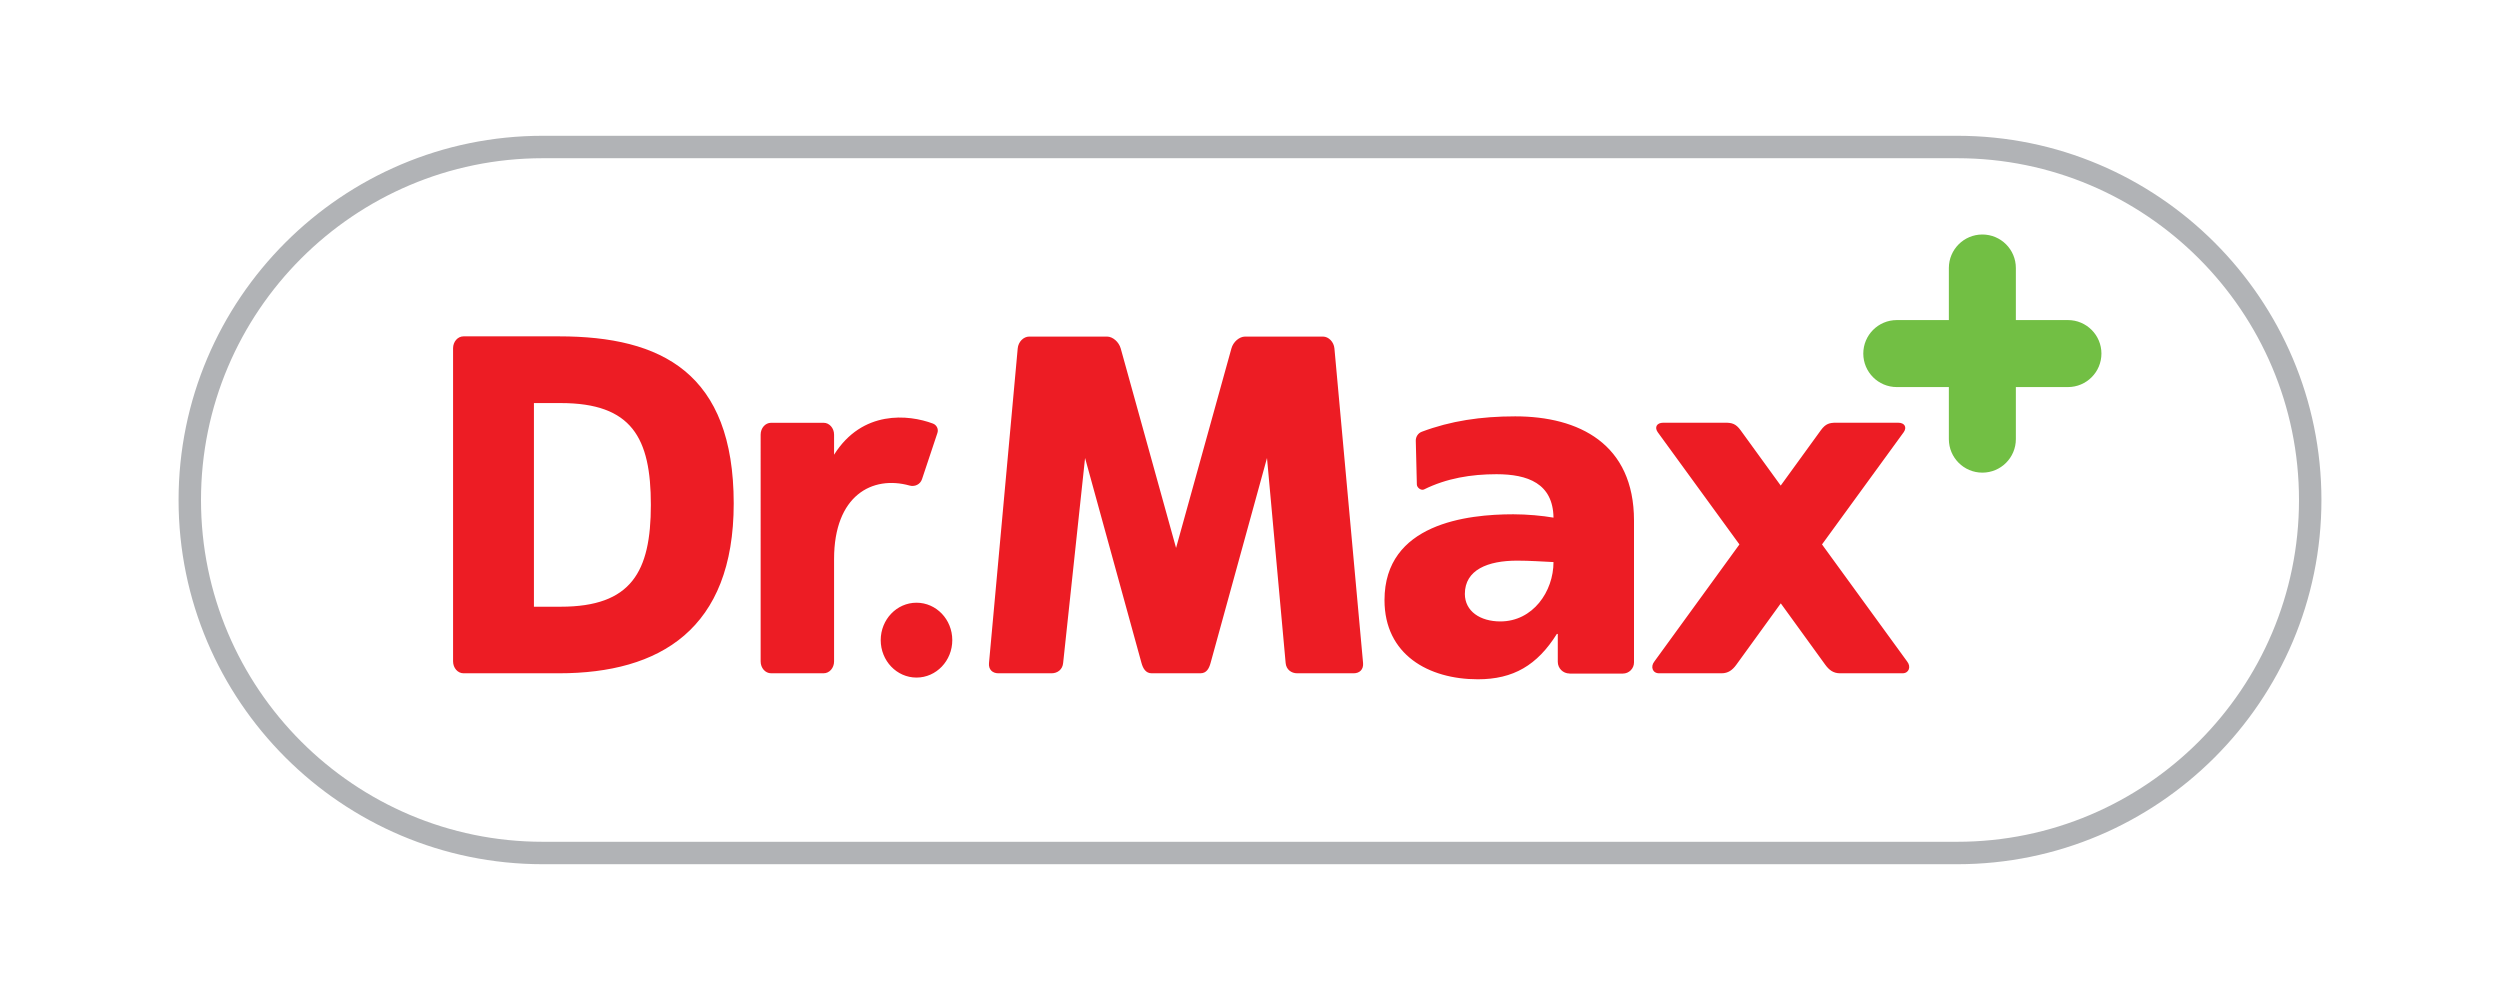 <?xml version="1.0" encoding="utf-8"?>
<!-- Generator: Adobe Illustrator 16.0.0, SVG Export Plug-In . SVG Version: 6.00 Build 0)  -->
<!DOCTYPE svg PUBLIC "-//W3C//DTD SVG 1.1//EN" "http://www.w3.org/Graphics/SVG/1.1/DTD/svg11.dtd">
<svg xmlns="http://www.w3.org/2000/svg" xmlns:xlink="http://www.w3.org/1999/xlink" version="1.1" id="drmax-logo" x="0px" y="0px" width="350" height="140" viewBox="0 0 350 140" enable-background="new 0 0 350 140" xml:space="preserve">
<path fill="#B1B3B6" d="M274.01,22.15c26.38,0,47.85,21.46,47.85,47.85s-21.46,47.85-47.85,47.85H75.99  c-26.38,0-47.85-21.46-47.85-47.85S49.6,22.15,75.99,22.15H274.01 M274.01,19.01H75.99C47.87,19.01,25,41.89,25,70  s22.87,50.99,50.99,50.99h198.03C302.13,120.99,325,98.11,325,70S302.13,19.01,274.01,19.01"/>
<path fill="#72BF44" d="M289.51,44.81h-7.29v-7.29c0-2.59-2.1-4.69-4.69-4.69s-4.69,2.1-4.69,4.69v7.29h-7.29  c-2.59,0-4.69,2.1-4.69,4.69s2.1,4.69,4.69,4.69h7.29v7.29c0,2.59,2.1,4.69,4.69,4.69s4.69-2.1,4.69-4.69v-7.29h7.29  c2.59,0,4.69-2.1,4.69-4.69S292.1,44.81,289.51,44.81"/>
<path fill="#ED1C24" d="M78.27,47.09H64.89c-0.81,0-1.46,0.75-1.46,1.66v43.84c0,0.92,0.65,1.67,1.46,1.67l13.38,0  c14.09,0,24.45-6.15,24.45-23.78C102.71,52.24,92.65,47.09,78.27,47.09 M78.5,84.94h-3.75V56.43h3.75c9.96,0,12.62,4.86,12.62,14.25  C91.12,80.07,88.38,84.94,78.5,84.94 M116.77,63.66c3.95-6.29,10.44-5.64,13.84-4.36c0.53,0.2,0.81,0.77,0.63,1.31l-2.16,6.48  c-0.24,0.72-1,1.09-1.73,0.89c-5.22-1.46-10.58,1.37-10.58,10.29v14.33c0,0.92-0.65,1.66-1.46,1.66h-7.36  c-0.81,0-1.46-0.74-1.46-1.66V60.85c0-0.92,0.65-1.66,1.46-1.66h7.36c0.8,0,1.46,0.74,1.46,1.66V63.66 M190.83,92.82  c0.08,0.92-0.5,1.44-1.31,1.44h-7.92c-0.81,0-1.53-0.52-1.61-1.44l-2.61-28.7l-7.9,28.7c-0.21,0.75-0.55,1.44-1.42,1.44h-6.83  c-0.83,0-1.21-0.69-1.42-1.44l-7.9-28.7l-3.07,28.7c-0.08,0.92-0.8,1.44-1.61,1.44h-7.47c-0.8,0-1.39-0.52-1.3-1.44l4.02-44.04  c0.08-0.92,0.81-1.66,1.61-1.66h10.89c0.81,0,1.66,0.75,1.92,1.66l7.75,27.93l7.75-27.93c0.25-0.92,1.11-1.66,1.92-1.66h10.89  c0.8,0,1.53,0.75,1.61,1.66L190.83,92.82 M133.32,89.62c0,2.89-2.24,5.24-5.01,5.24c-2.77,0-5.01-2.35-5.01-5.24  c0-2.89,2.24-5.24,5.01-5.24C131.08,84.38,133.32,86.72,133.32,89.62 M267,92.61c0.58,0.73,0.25,1.65-0.64,1.65h-8.76  c-0.92,0-1.52-0.45-2.06-1.19l-6.23-8.6l-6.23,8.6c-0.54,0.74-1.14,1.19-2.06,1.19h-8.76c-0.9,0-1.23-0.92-0.65-1.65l11.91-16.39  l-11.45-15.73c-0.46-0.67-0.13-1.31,0.79-1.31h8.68c0.92,0,1.47,0.13,2.14,1.05l5.62,7.75l5.62-7.75c0.67-0.92,1.22-1.05,2.14-1.05  h8.68c0.92,0,1.25,0.64,0.79,1.31l-11.45,15.73L267,92.61 M219.73,94.29c-0.91,0-1.64-0.73-1.64-1.64v-3.9h-0.13  c-2.75,4.39-6.1,6.35-11.06,6.35c-6.91,0-13.07-3.45-13.07-11.08c0-10.74,11.6-12.02,18.03-12.02c1.94,0,4.09,0.2,5.63,0.47  c-0.07-4.8-3.62-6.08-7.98-6.08c-3.56,0-6.99,0.57-10.14,2.13c-0.4,0.2-1-0.24-1.01-0.68l-0.15-6.14c-0.01-0.55,0.32-1.06,0.83-1.25  c4.03-1.52,8.27-2.16,13.09-2.16c8.92,0,16.63,3.85,16.63,14.59v13.11v6.75c0,0.86-0.7,1.56-1.56,1.56H219.73z M210.05,87  c4.56,0,7.44-4.19,7.44-8.31c-1.54-0.07-3.29-0.2-5.1-0.2c-4.09,0-7.31,1.28-7.31,4.66C205.09,85.58,207.23,87,210.05,87"/>
</svg>
